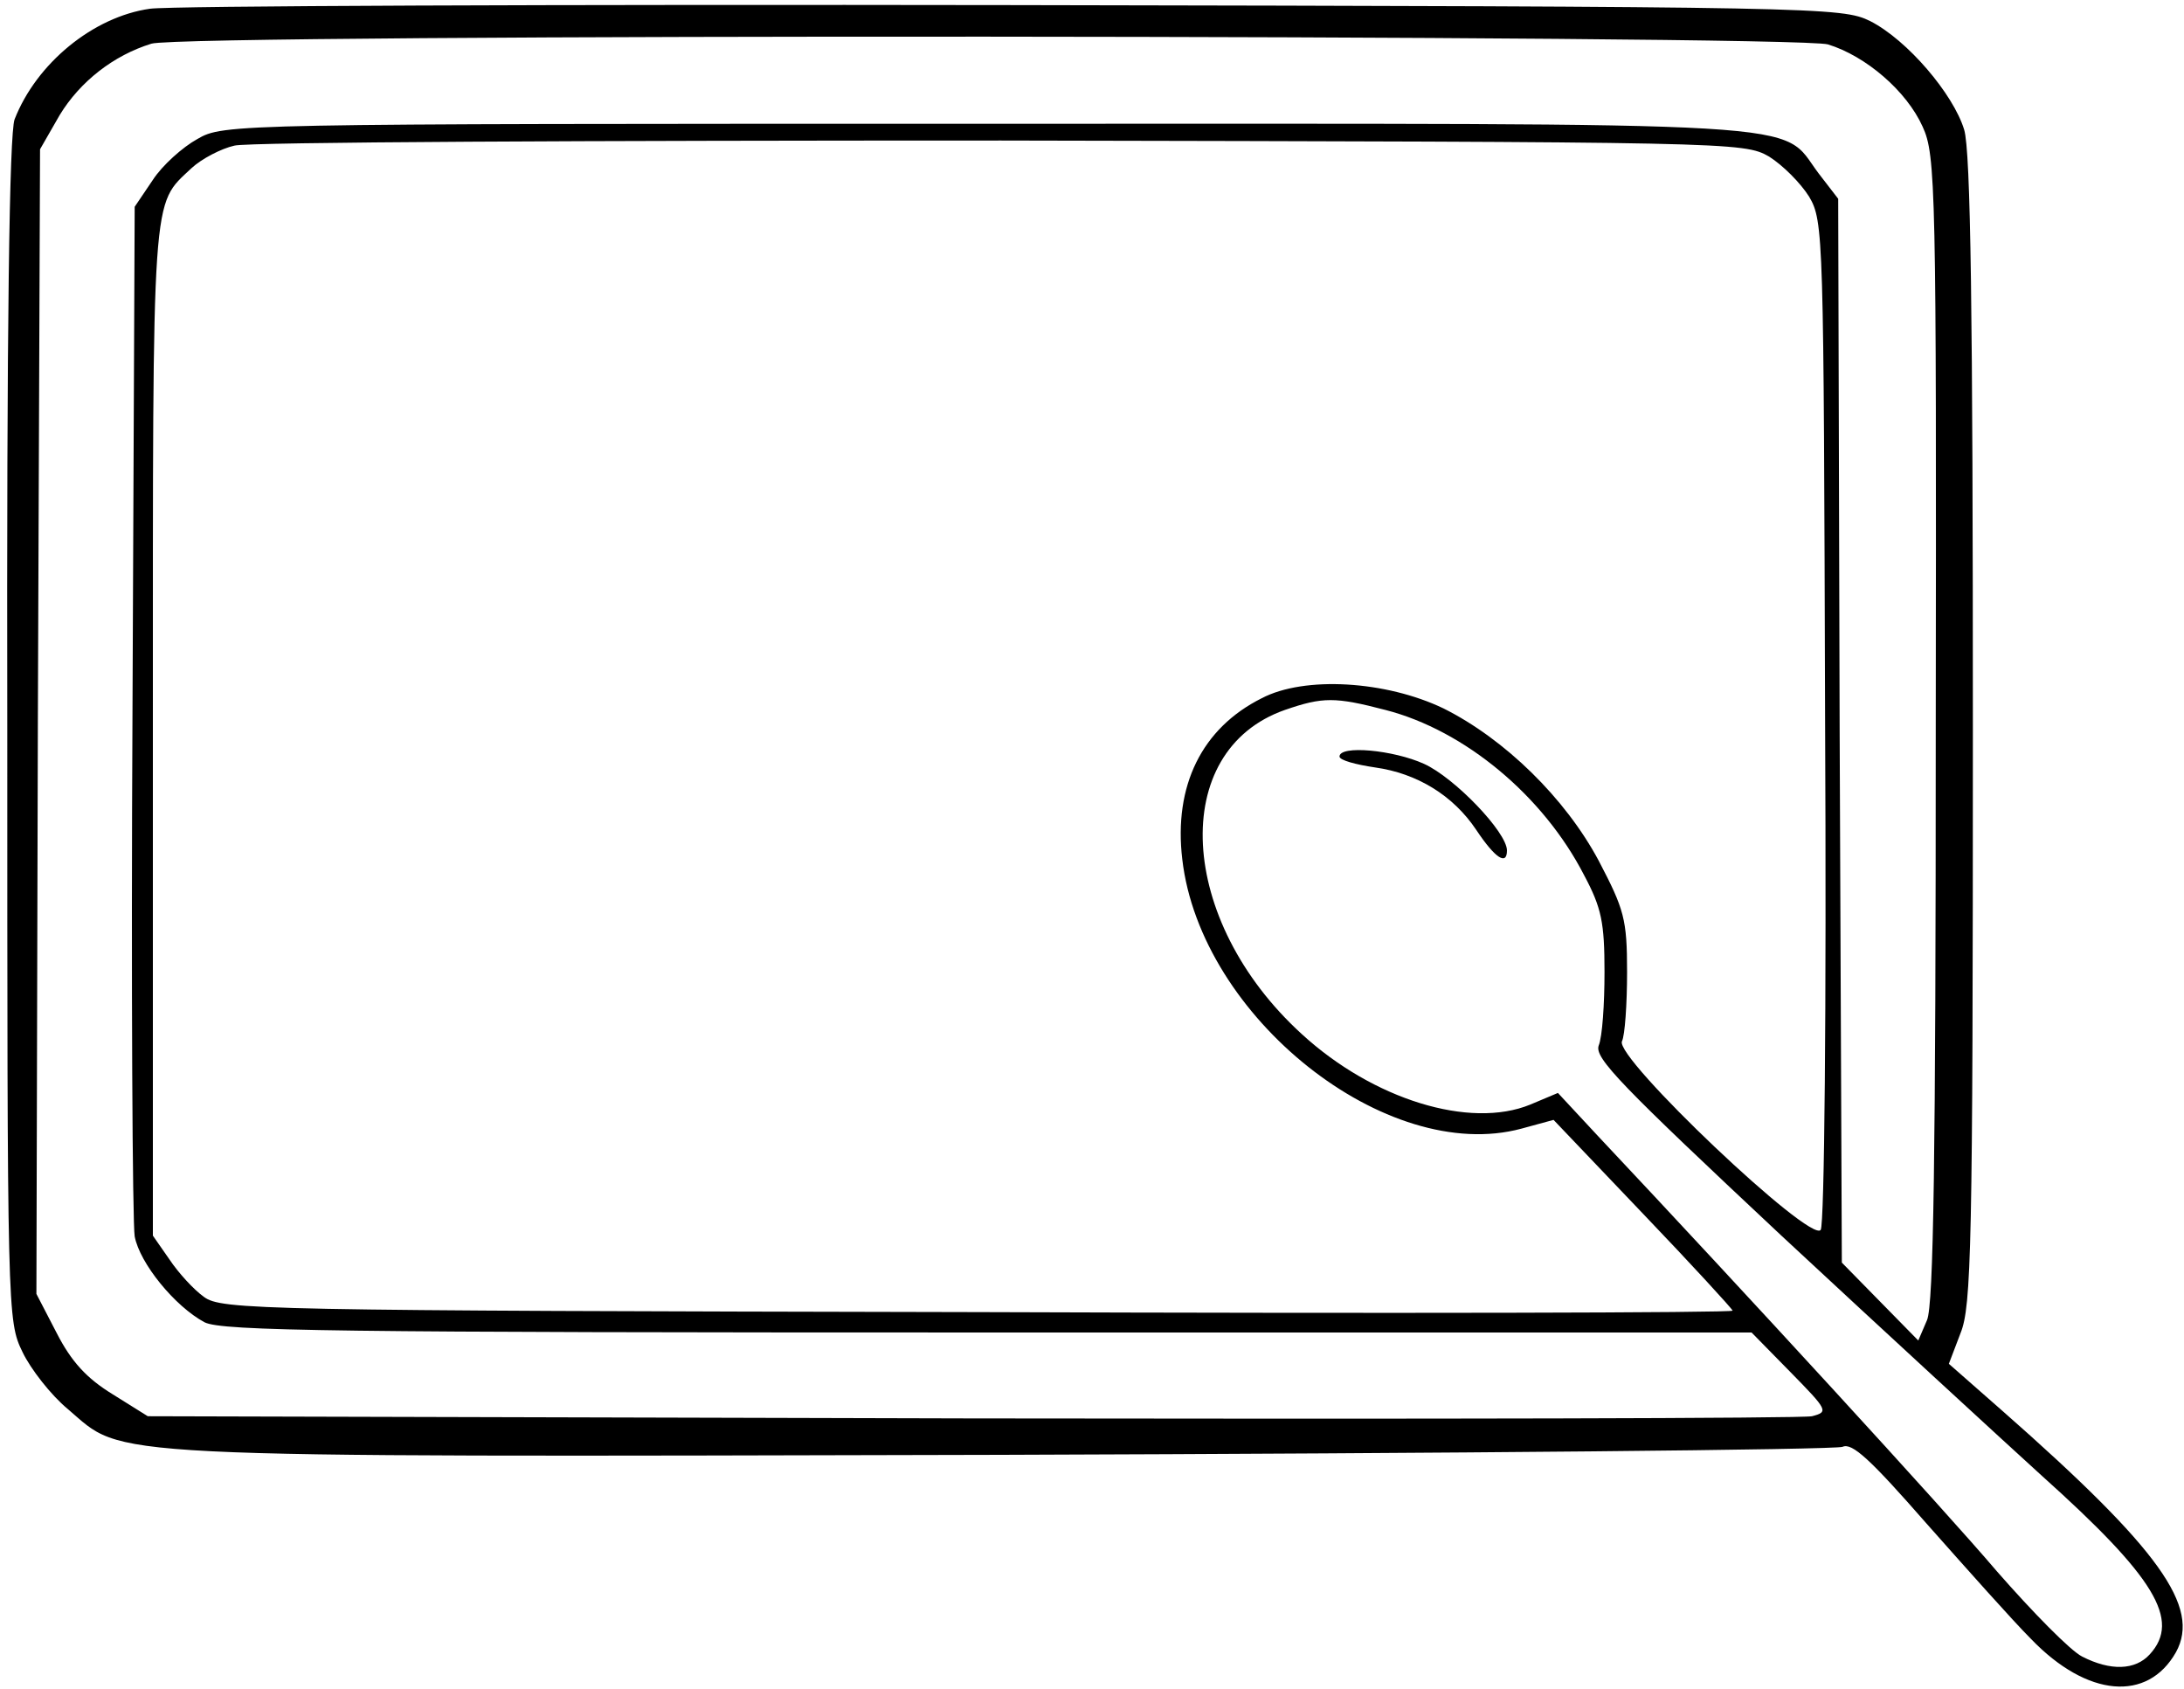 <svg xmlns="http://www.w3.org/2000/svg" width="300pt" height="232pt" viewBox="0 0 300 232" preserveAspectRatio="xMidYMid meet"><g transform="translate(0,232) scale(0.1,-0.1)" fill="#000000" stroke="none"><path d="M206 2308 c-78 -11 -156 -75 -186 -152 -7 -20 -11 -275 -10 -839 0 -803 0 -811 21 -854 11 -23 39 -59 62 -78 80 -68 20 -66 1282 -63 627 2 1147 7 1156 11 13 6 38 -17 115 -105 55 -62 119 -134 144 -159 77 -80 160 -87 199 -18 34 62 -22 141 -238 331 l-74 65 16 42 c15 37 17 116 17 828 0 573 -3 796 -12 825 -15 49 -78 123 -129 149 -39 19 -63 20 -1178 22 -626 1 -1159 -1 -1185 -5z m2305 -49 c52 -16 108 -64 130 -113 18 -39 19 -83 18 -826 0 -590 -3 -792 -12 -813 l-12 -28 -53 54 -52 53 -3 730 -2 731 -27 35 c-55 73 22 68 -1143 68 -1038 0 -1048 0 -1084 -21 -20 -11 -48 -36 -61 -56 l-25 -37 -3 -690 c-2 -380 0 -706 3 -724 7 -37 55 -96 96 -118 24 -12 180 -14 1076 -14 l1049 0 53 -54 c52 -53 53 -55 30 -61 -13 -3 -533 -4 -1155 -3 l-1131 3 -48 30 c-36 22 -57 45 -77 84 l-28 54 2 786 3 786 27 47 c28 46 74 82 126 98 44 14 2258 12 2303 -1z m-81 -154 c19 -12 43 -36 55 -55 20 -34 20 -51 22 -720 2 -399 -1 -691 -6 -699 -13 -20 -284 237 -273 259 4 8 7 51 7 95 0 73 -4 86 -39 153 -46 86 -129 167 -213 209 -79 38 -191 45 -250 14 -82 -41 -121 -120 -109 -221 25 -217 281 -420 466 -370 l44 12 123 -129 c67 -70 122 -130 123 -133 0 -3 -467 -4 -1037 -2 -988 2 -1039 3 -1063 21 -14 10 -35 33 -47 51 l-23 33 0 694 c0 750 -2 720 53 772 14 13 41 27 59 31 18 5 492 7 1053 7 1006 -2 1020 -2 1055 -22z m-527 -760 c109 -28 217 -118 273 -227 24 -45 28 -65 28 -133 0 -44 -3 -89 -8 -101 -6 -17 30 -54 251 -261 142 -132 303 -280 358 -330 155 -139 191 -198 148 -245 -20 -22 -54 -23 -93 -3 -16 8 -68 61 -117 117 -74 87 -344 381 -550 600 l-53 57 -38 -16 c-83 -34 -216 7 -314 97 -171 156 -183 389 -23 445 52 18 69 18 138 0z"></path><path d="M1840 1281 c0 -5 22 -11 49 -15 57 -8 107 -38 139 -86 26 -39 42 -49 42 -28 0 25 -72 100 -114 119 -42 19 -116 26 -116 10z"></path></g></svg>